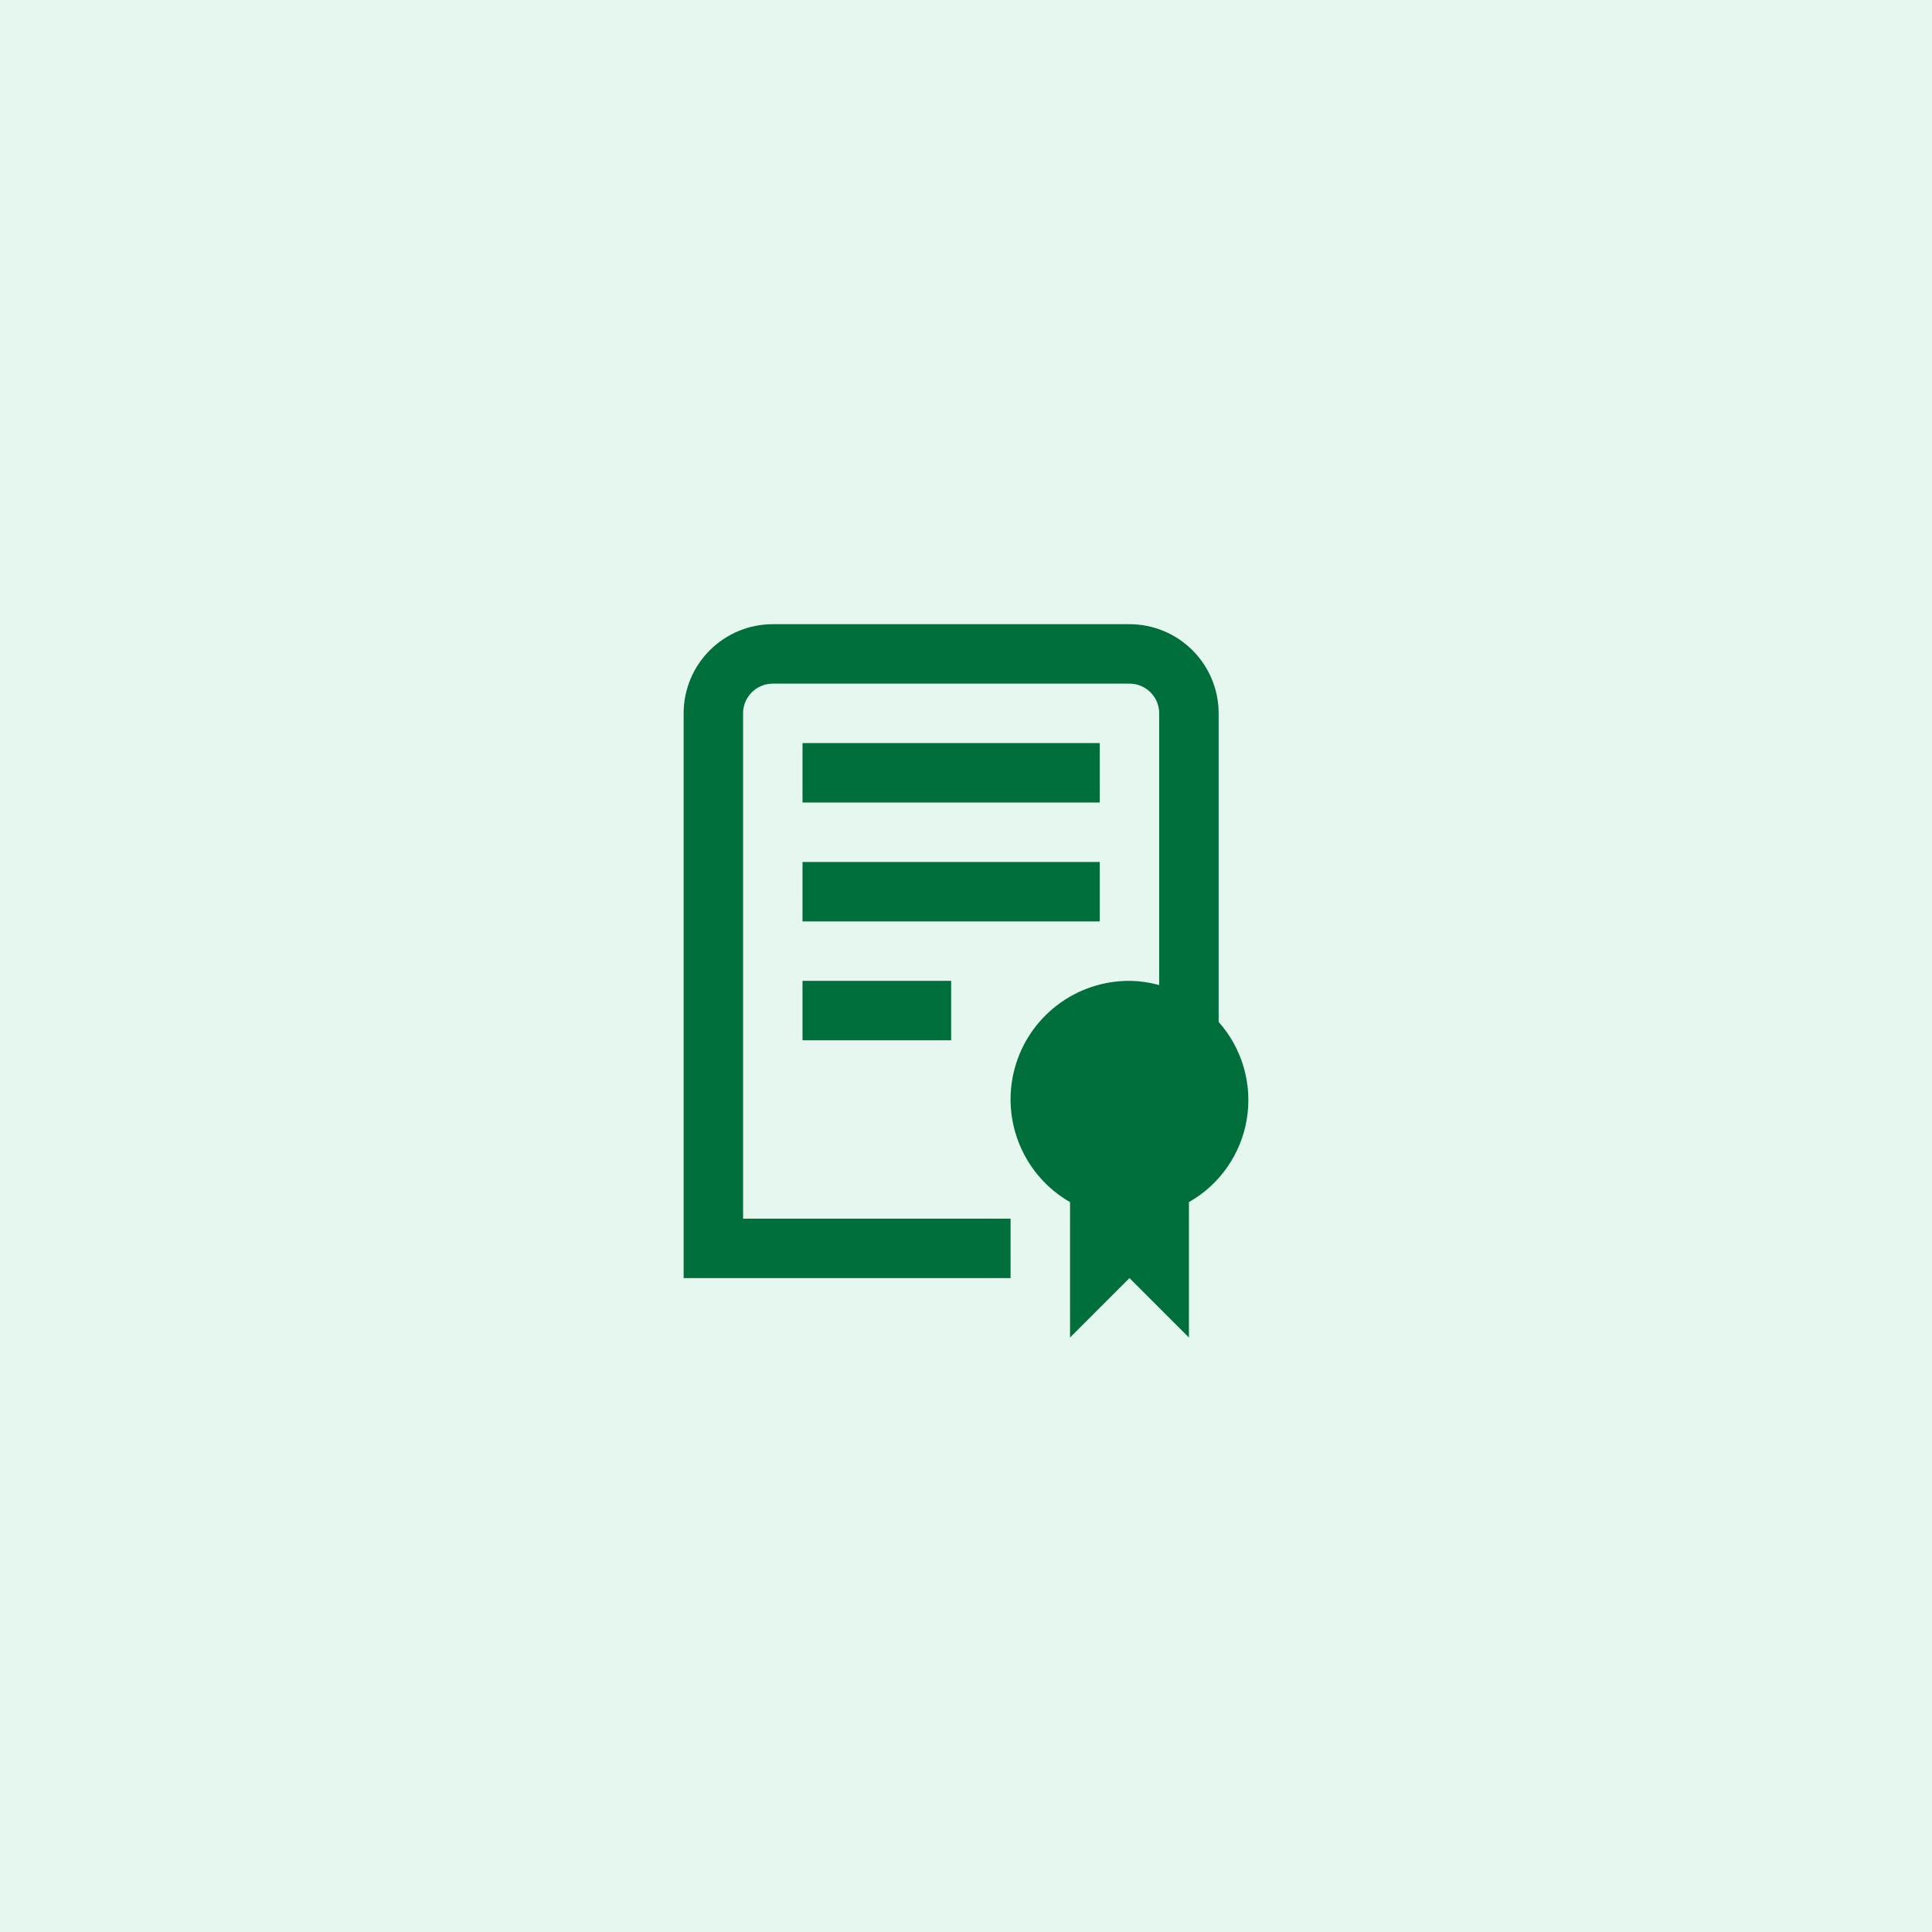 <svg width="65" height="65" viewBox="0 0 65 65" fill="none" xmlns="http://www.w3.org/2000/svg">
<rect width="65" height="65" fill="#E6F7EF"/>
<path d="M27 33H32V35H27V33ZM37 29H27V31H37V29ZM37 25H27V27H37V25ZM40 40.444V45L38 43L36 45V40.444C35.237 40.006 34.641 39.328 34.304 38.515C33.967 37.703 33.907 36.802 34.136 35.953C34.364 35.103 34.867 34.353 35.566 33.819C36.264 33.285 37.12 32.997 38 33C38.338 33.004 38.674 33.052 39 33.142V24C39 23.735 38.895 23.48 38.707 23.293C38.52 23.105 38.265 23 38 23H26C25.735 23 25.48 23.105 25.293 23.293C25.105 23.48 25 23.735 25 24V41H34V43H23V24C23 23.204 23.316 22.441 23.879 21.879C24.441 21.316 25.204 21 26 21H38C38.796 21 39.559 21.316 40.121 21.879C40.684 22.441 41 23.204 41 24V34.382C41.392 34.822 41.68 35.344 41.844 35.91C42.008 36.475 42.043 37.071 41.947 37.652C41.852 38.233 41.627 38.785 41.29 39.268C40.953 39.752 40.512 40.153 40 40.444Z" fill="#006F3C"/>
</svg>
